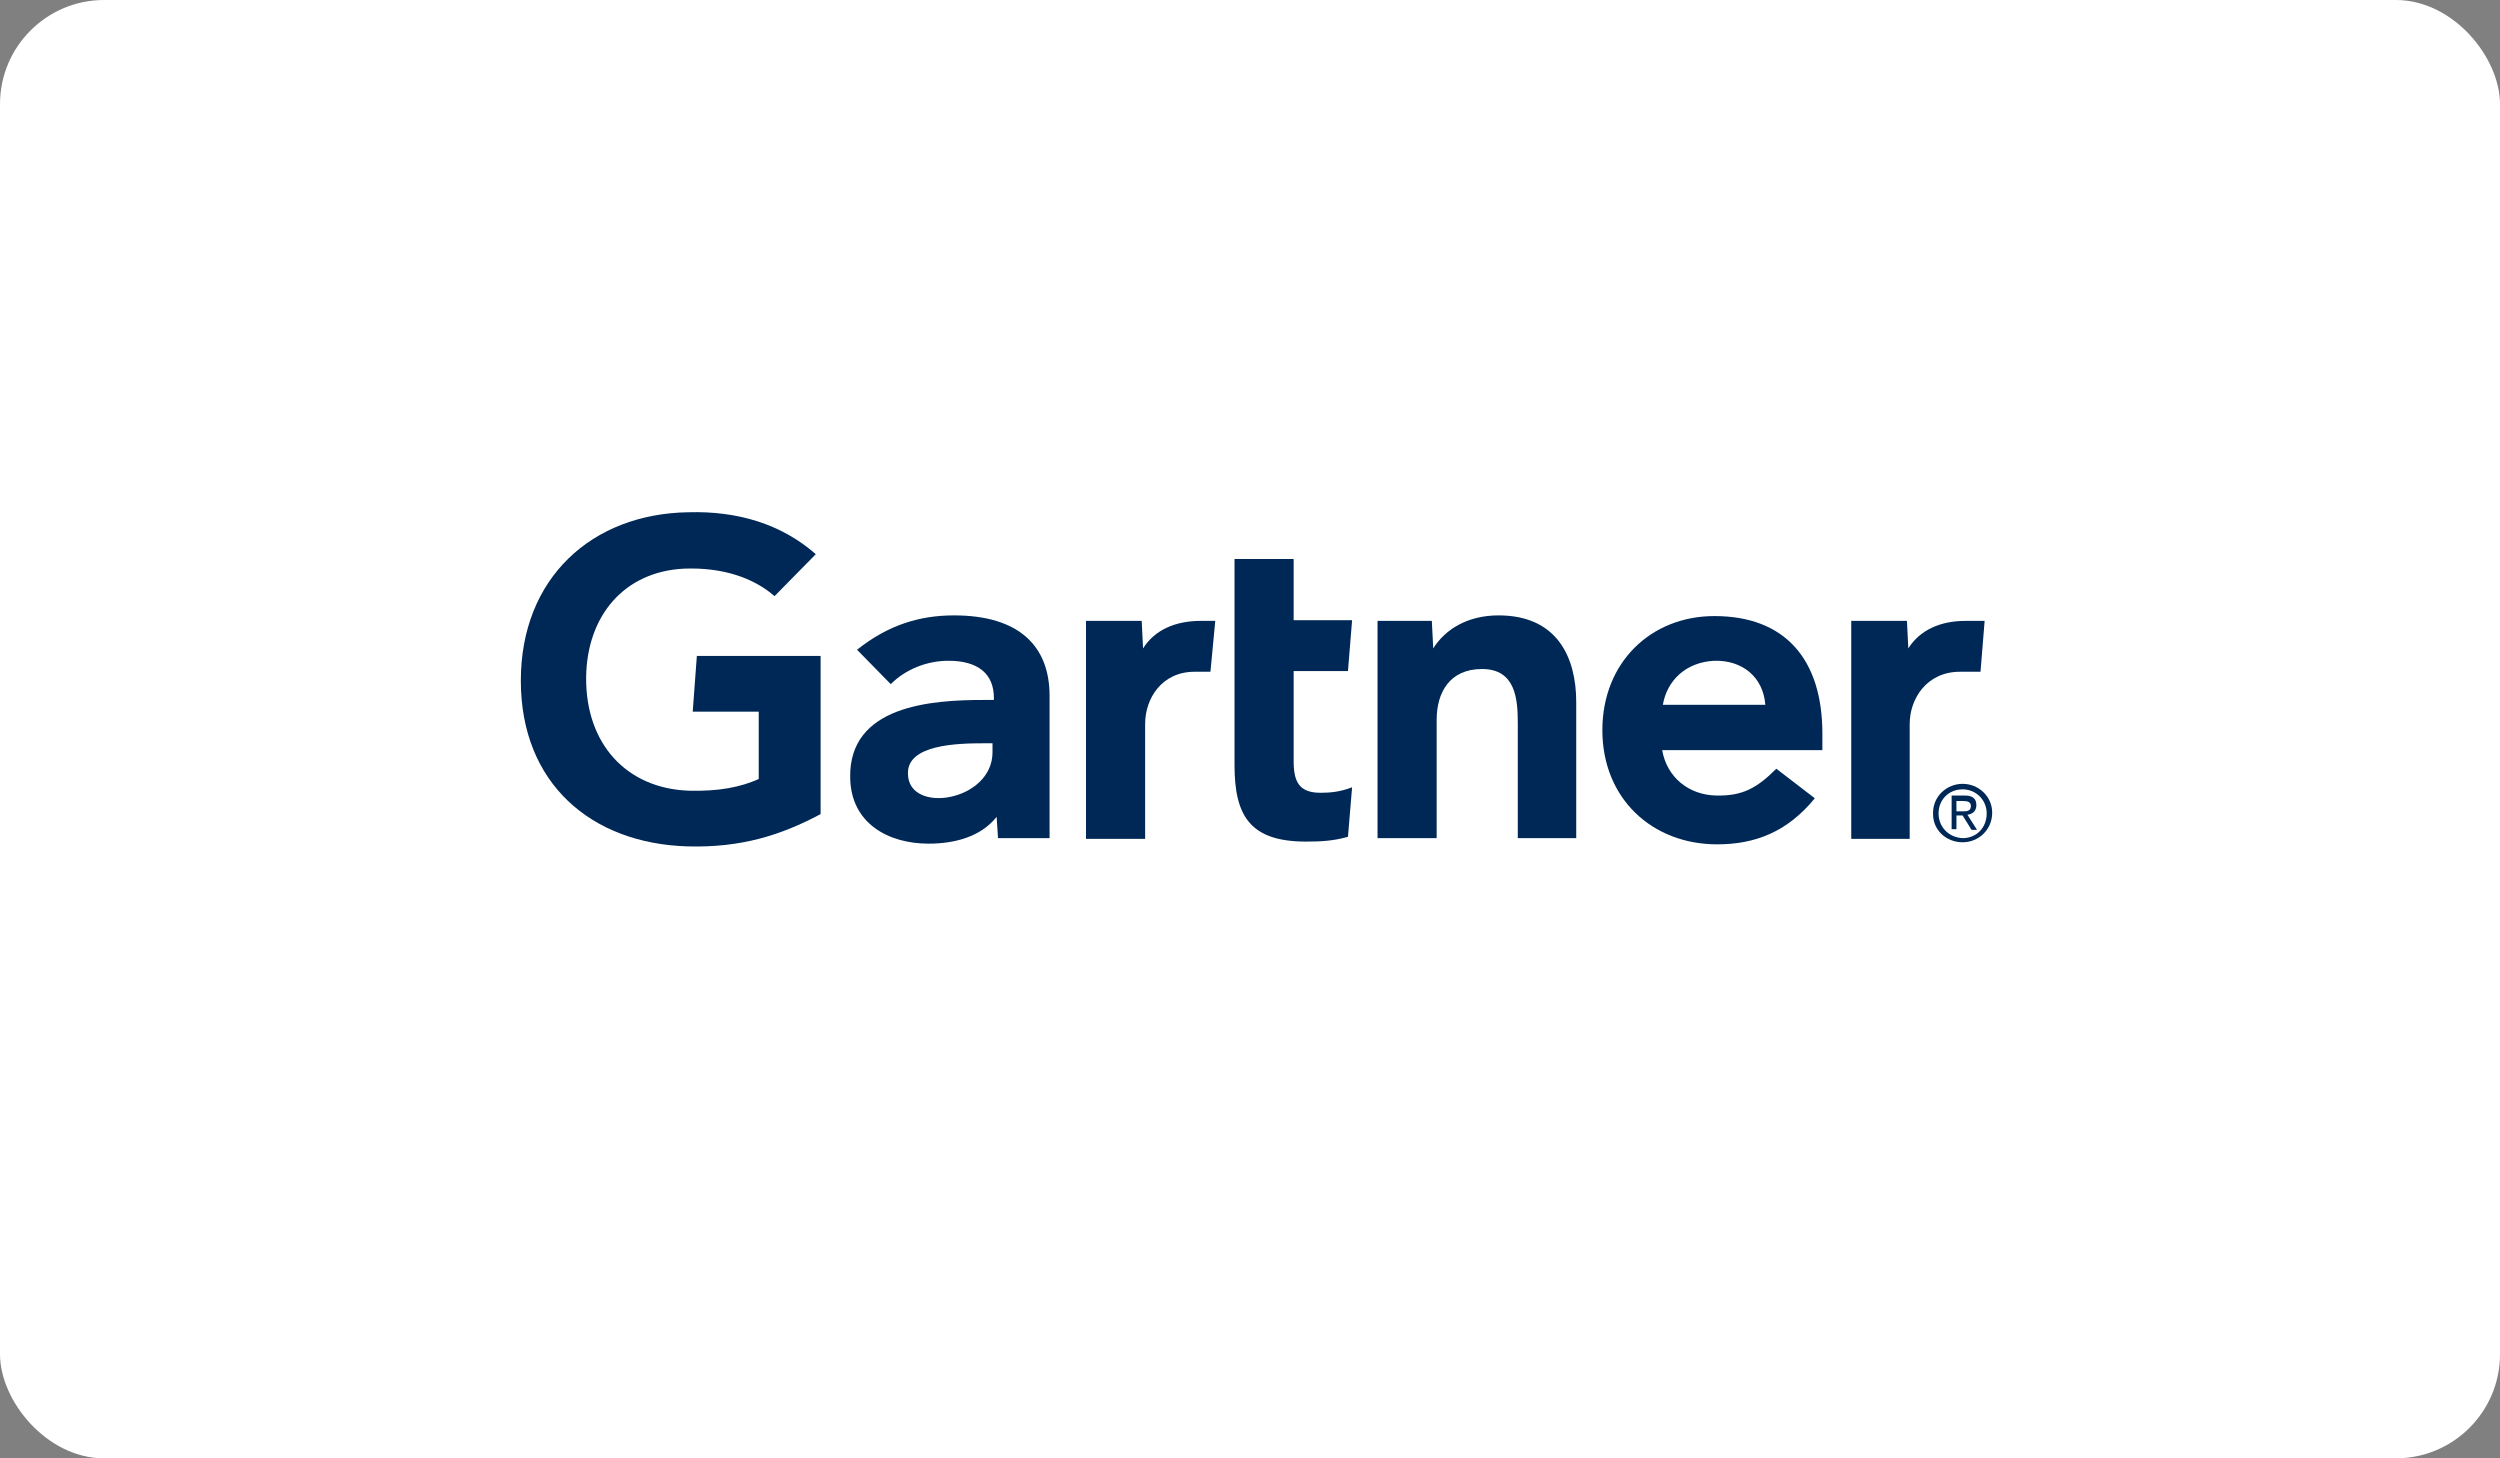 <svg width="576" height="336" viewBox="0 0 576 336" fill="none" xmlns="http://www.w3.org/2000/svg">
<rect x="0" y="0" width="576" height="336" fill="#808080" stroke="none"/>
<rect width="576" height="336" rx="24" fill="white"/>
<path d="M457.259 143.053L456.309 154.775H451.556C443.953 154.775 439.992 160.953 439.992 166.815V193.27H426.527V143.053H439.359L439.676 149.389C442.369 145.112 447.121 143.053 452.824 143.053H457.259Z" fill="#002856"/>
<path d="M363.322 193.111H349.699V166.656C349.699 161.112 349.224 154.141 341.461 154.141C334.016 154.141 331.006 159.527 331.006 165.864V193.111H317.383V143.052H329.897L330.214 149.389C332.907 145.112 337.976 141.785 345.263 141.785C358.887 141.785 363.164 151.607 363.164 161.745V193.111H363.322Z" fill="#002856"/>
<path d="M311.522 181.388L310.572 192.794C307.245 193.744 304.394 193.903 300.908 193.903C288.077 193.903 284.434 188.041 284.434 176.319V128.795H298.057V142.894H311.522L310.572 154.616H298.057V175.368C298.057 180.121 299.324 182.655 304.235 182.655C306.295 182.655 308.671 182.497 311.522 181.388Z" fill="#002856"/>
<path d="M279.996 143.051L278.887 154.773H275.244C267.64 154.773 263.838 160.951 263.838 166.813V193.268H250.215V143.051H263.046L263.363 149.387C266.056 145.11 270.808 143.051 276.67 143.051H279.996Z" fill="#002856"/>
<path d="M189.068 187.566C179.88 192.477 170.692 195.328 158.494 195.011C136.158 194.378 120 180.437 120 156.834C120 133.23 136.316 118.339 158.653 118.023C169.9 117.706 180.038 120.716 187.959 127.686L178.454 137.349C173.543 133.072 166.415 130.696 157.702 131.012C143.762 131.646 135.208 141.943 135.049 156.042C134.891 171.249 144.237 181.705 158.811 182.18C165.623 182.338 170.534 181.388 174.811 179.487V163.962H159.603L160.554 151.131H189.068V187.566Z" fill="#002856"/>
<path d="M406.727 162.379C406.252 156.042 401.5 152.082 395.005 152.24C388.351 152.557 384.074 156.834 383.124 162.379H406.727ZM420.192 172.834H382.965C384.074 179.17 389.144 183.131 395.322 183.289C401.5 183.448 404.826 181.547 409.262 177.111L418.133 183.923C411.797 191.685 404.351 194.536 395.638 194.536C380.589 194.536 369.184 183.923 369.184 168.24C369.184 152.557 380.431 141.943 395.005 141.943C411.163 141.943 419.876 151.765 419.876 169.032V172.834H420.192Z" fill="#002856"/>
<path d="M228.674 171.25H226.773C220.437 171.25 209.031 171.567 209.189 178.22C209.189 187.725 228.674 184.715 228.674 173.309V171.25ZM241.822 160.319V193.111H229.941L229.625 188.2C225.981 192.794 219.962 194.378 213.942 194.378C204.754 194.378 196.041 189.784 195.883 179.171C195.566 162.537 214.575 161.27 226.615 161.27H228.991V160.795C228.991 155.25 225.348 152.24 218.536 152.24C213.625 152.24 208.714 154.141 205.229 157.626L197.467 149.706C204.595 144.003 211.882 141.785 219.803 141.785C234.852 141.785 241.822 148.914 241.822 160.319Z" fill="#002856"/>
<path d="M450.763 186.932V184.556H452.347C453.139 184.556 454.089 184.714 454.089 185.665C454.089 186.932 453.139 186.932 452.189 186.932H450.763ZM450.763 187.883H452.189L454.248 191.209H455.515L453.297 187.724C454.406 187.566 455.357 186.932 455.357 185.506C455.357 183.922 454.406 183.289 452.664 183.289H449.654V191.051H450.763V187.883ZM452.189 194.061C455.832 194.061 459 191.209 459 187.249C459 183.447 455.832 180.596 452.189 180.596C448.545 180.596 445.377 183.447 445.377 187.249C445.218 191.209 448.387 194.061 452.189 194.061ZM446.644 187.407C446.644 184.239 449.02 181.863 452.189 181.863C455.198 181.863 457.733 184.239 457.733 187.407C457.733 190.734 455.357 193.11 452.189 193.11C449.02 192.952 446.644 190.576 446.644 187.407Z" fill="#002856"/>
</svg>
